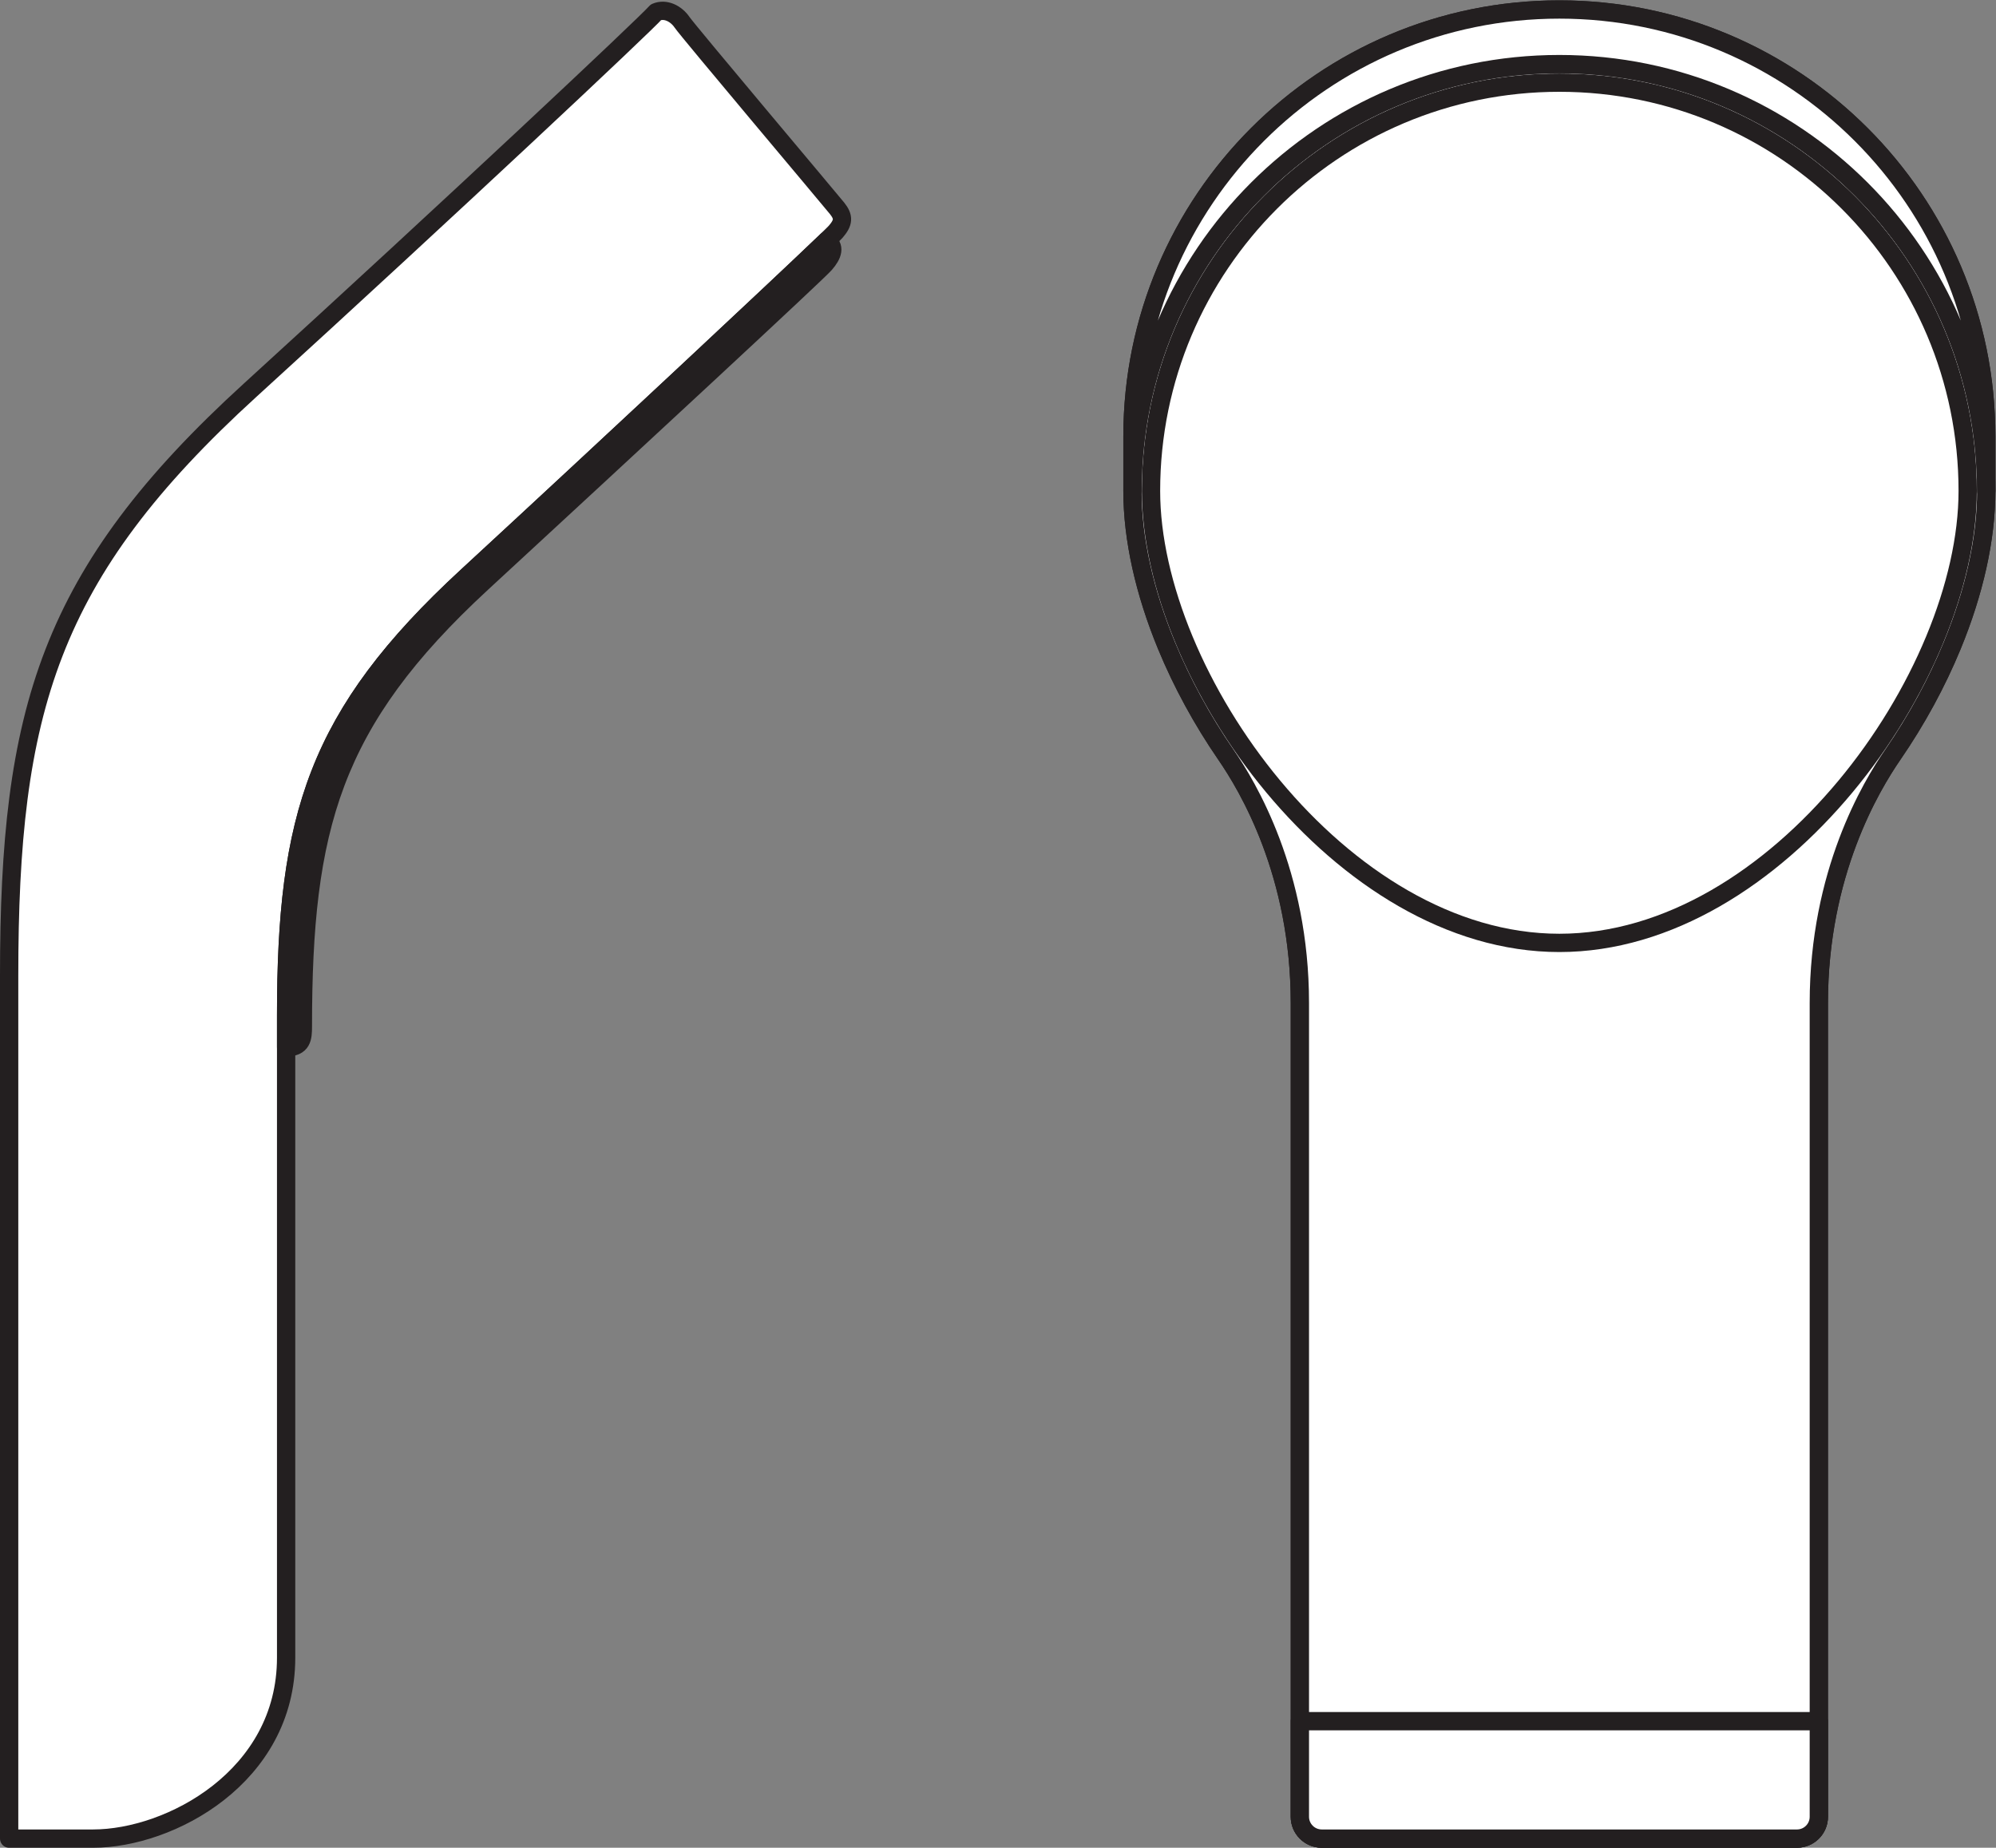 <?xml version="1.0" encoding="UTF-8" standalone="no"?>
<svg
   xmlns:dc="http://purl.org/dc/elements/1.1/"
   xmlns:cc="http://creativecommons.org/ns#"
   xmlns:rdf="http://www.w3.org/1999/02/22-rdf-syntax-ns#"
   xmlns:svg="http://www.w3.org/2000/svg"
   xmlns="http://www.w3.org/2000/svg"
   viewBox="0 0 103.067 95.427"
   height="95.427"
   width="103.067"
   xml:space="preserve"
   id="svg2"
   version="1.1"><rect x="0" y="0" width="103.067" height="95.427" fill="#808080" stroke="none"/><defs
     id="defs6" /><g
     transform="matrix(1.333,0,0,-1.333,0,95.427)"
     id="g10"><g
       transform="scale(0.1)"
       id="g12"><path
         id="path14"
         style="fill:#ffffff;fill-opacity:1;fill-rule:nonzero;stroke:none"
         d="M 704.566,49.039 V 12.008 c 0,-4.672 -3.785,-8.465 -8.468,-8.465 H 512 c -4.672,0 -8.465,3.793 -8.465,8.465 v 3.703 33.328 278.27 c 0,50.257 -20.187,83.871 -28.629,96.156 -9.297,13.515 -17.07,27.855 -23.011,42.254 -8.489,20.594 -13.207,41.304 -13.207,59.957 v 21.164 c 0,91.332 74.035,165.363 165.363,165.363 91.328,0 165.363,-74.031 165.363,-165.363 v -21.164 c 0,-18.653 -4.723,-39.363 -13.211,-59.957 C 750.27,451.32 742.488,436.98 733.191,423.465 724.75,411.18 704.566,377.566 704.566,327.309 V 49.039" /><path
         id="path16"
         style="fill:none;stroke:#231f20;stroke-width:7.087;stroke-linecap:round;stroke-linejoin:round;stroke-miterlimit:3.864;stroke-dasharray:none;stroke-opacity:1"
         d="M 704.566,49.039 V 12.008 c 0,-4.672 -3.785,-8.465 -8.468,-8.465 H 512 c -4.672,0 -8.465,3.793 -8.465,8.465 v 3.703 33.328 278.27 c 0,50.257 -20.187,83.871 -28.629,96.156 -9.297,13.515 -17.07,27.855 -23.011,42.254 -8.489,20.594 -13.207,41.304 -13.207,59.957 v 21.164 c 0,91.332 74.035,165.363 165.363,165.363 91.328,0 165.363,-74.031 165.363,-165.363 v -21.164 c 0,-18.653 -4.723,-39.363 -13.211,-59.957 C 750.27,451.32 742.488,436.98 733.191,423.465 724.75,411.18 704.566,377.566 704.566,327.309 Z" /><path
         id="path18"
         style="fill:#ffffff;fill-opacity:1;fill-rule:nonzero;stroke:none"
         d="m 704.566,15.711 v -3.703 c 0,-4.672 -3.785,-8.465 -8.468,-8.465 H 512 c -4.672,0 -8.465,3.793 -8.465,8.465 v 3.703 c 0,0 0,261.336 0,311.598 0,50.257 -20.187,83.871 -28.629,96.156 -9.297,13.515 -17.07,27.855 -23.011,42.254 -8.489,20.594 -13.207,41.304 -13.207,59.957 0,22.832 4.628,44.586 12.996,64.371 8.363,19.781 20.468,37.601 35.433,52.562 14.969,14.961 32.785,27.071 52.567,35.442 19.785,8.363 41.531,12.992 64.367,12.992 22.832,0 44.586,-4.629 64.367,-12.992 19.777,-8.371 37.602,-20.481 52.562,-35.442 14.965,-14.961 27.071,-32.781 35.442,-52.562 8.367,-19.785 12.992,-41.539 12.992,-64.371 0,-18.653 -4.723,-39.363 -13.211,-59.957 -5.933,-14.399 -13.715,-28.739 -23.012,-42.254 -8.441,-12.285 -28.625,-45.899 -28.625,-96.156 0,-50.262 0,-311.598 0,-311.598" /><path
         id="path20"
         style="fill:none;stroke:#231f20;stroke-width:7.087;stroke-linecap:round;stroke-linejoin:round;stroke-miterlimit:3.864;stroke-dasharray:none;stroke-opacity:1"
         d="m 704.566,15.711 v -3.703 c 0,-4.672 -3.785,-8.465 -8.468,-8.465 H 512 c -4.672,0 -8.465,3.793 -8.465,8.465 v 3.703 c 0,0 0,261.336 0,311.598 0,50.257 -20.187,83.871 -28.629,96.156 -9.297,13.515 -17.07,27.855 -23.011,42.254 -8.489,20.594 -13.207,41.304 -13.207,59.957 0,22.832 4.628,44.586 12.996,64.371 8.363,19.781 20.468,37.601 35.433,52.562 14.969,14.961 32.785,27.071 52.567,35.442 19.785,8.363 41.531,12.992 64.367,12.992 22.832,0 44.586,-4.629 64.367,-12.992 19.777,-8.371 37.602,-20.481 52.562,-35.442 14.965,-14.961 27.071,-32.781 35.442,-52.562 8.367,-19.785 12.992,-41.539 12.992,-64.371 0,-18.653 -4.723,-39.363 -13.211,-59.957 -5.933,-14.399 -13.715,-28.739 -23.012,-42.254 -8.441,-12.285 -28.625,-45.899 -28.625,-96.156 0,-50.262 0,-311.598 0,-311.598 z" /><path
         id="path22"
         style="fill:#ffffff;fill-opacity:1;fill-rule:nonzero;stroke:none"
         d="m 604.051,683.859 c 87.363,0 158.179,-70.82 158.179,-158.183 0,-71.93 -73.535,-175.106 -158.179,-175.106 -84.645,0 -158.18,103.176 -158.18,175.106 0,87.363 70.82,158.183 158.18,158.183" /><path
         id="path24"
         style="fill:none;stroke:#231f20;stroke-width:7.087;stroke-linecap:round;stroke-linejoin:round;stroke-miterlimit:3.864;stroke-dasharray:none;stroke-opacity:1"
         d="m 604.051,683.859 c 87.363,0 158.179,-70.82 158.179,-158.183 0,-71.93 -73.535,-175.106 -158.179,-175.106 -84.645,0 -158.18,103.176 -158.18,175.106 0,87.363 70.82,158.183 158.18,158.183 z" /><path
         id="path26"
         style="fill:#ffffff;fill-opacity:1;fill-rule:nonzero;stroke:none"
         d="m 438.688,525.676 v 21.164 c 0,91.332 74.035,165.363 165.363,165.363 91.328,0 165.363,-74.031 165.363,-165.363 v -21.164 c 0,91.332 -74.035,165.367 -165.363,165.367 -91.328,0 -165.363,-74.035 -165.363,-165.367" /><path
         id="path28"
         style="fill:none;stroke:#231f20;stroke-width:7.087;stroke-linecap:round;stroke-linejoin:round;stroke-miterlimit:3.864;stroke-dasharray:none;stroke-opacity:1"
         d="m 438.688,525.676 v 21.164 c 0,91.332 74.035,165.363 165.363,165.363 91.328,0 165.363,-74.031 165.363,-165.363 v -21.164 c 0,91.332 -74.035,165.367 -165.363,165.367 -91.328,0 -165.363,-74.035 -165.363,-165.367 z" /><path
         id="path30"
         style="fill:#ffffff;fill-opacity:1;fill-rule:nonzero;stroke:none"
         d="M 503.535,49.039 H 704.566 V 12.008 c 0,-4.672 -3.785,-8.465 -8.468,-8.465 H 512 c -4.672,0 -8.465,3.793 -8.465,8.465 v 3.703 33.328" /><path
         id="path32"
         style="fill:none;stroke:#231f20;stroke-width:7.087;stroke-linecap:round;stroke-linejoin:round;stroke-miterlimit:3.864;stroke-dasharray:none;stroke-opacity:1"
         d="M 503.535,49.039 H 704.566 V 12.008 c 0,-4.672 -3.785,-8.465 -8.468,-8.465 H 512 c -4.672,0 -8.465,3.793 -8.465,8.465 v 3.703 z" /><path
         id="path34"
         style="fill:#ffffff;fill-opacity:1;fill-rule:evenodd;stroke:none"
         d="m 3.543,3.543 c 0,0 17.477,0 32.535,0 29.66,0 74.758,23.867 74.758,70.086 0,75.801 0,171.766 0,248.68 0,76.906 11.73,116.464 70.086,170.281 60.207,55.539 139.734,129.961 142.808,133.512 3.075,3.55 3.2,5.703 0.547,9.039 -2.664,3.332 -57.754,68.691 -60.062,72.097 -2.309,3.399 -6.461,5.481 -10.09,3.922 C 250.027,706.43 175.039,635.949 96.902,564.723 18.75,493.492 3.543,440.344 3.543,337.898 c 0,-102.445 0,-334.355 0,-334.355" /><path
         id="path36"
         style="fill:none;stroke:#231f20;stroke-width:7.087;stroke-linecap:round;stroke-linejoin:round;stroke-miterlimit:3.864;stroke-dasharray:none;stroke-opacity:1"
         d="m 3.543,3.543 c 0,0 17.477,0 32.535,0 29.66,0 74.758,23.867 74.758,70.086 0,75.801 0,171.766 0,248.68 0,76.906 11.73,116.464 70.086,170.281 60.207,55.539 139.734,129.961 142.808,133.512 3.075,3.55 3.2,5.703 0.547,9.039 -2.664,3.332 -57.754,68.691 -60.062,72.097 -2.309,3.399 -6.461,5.481 -10.09,3.922 C 250.027,706.43 175.039,635.949 96.902,564.723 18.75,493.492 3.543,440.344 3.543,337.898 c 0,-102.445 0,-334.355 0,-334.355 z" /><path
         id="path38"
         style="fill:#ffffff;fill-opacity:1;fill-rule:nonzero;stroke:none"
         d="m 180.922,492.59 c 53.738,49.574 122.883,114.199 139.297,130.023 3.511,-2.23 2.402,-5.453 -0.645,-8.972 -3.07,-3.551 -72.875,-68.207 -132.937,-123.645 -58.336,-53.84 -69.313,-94.933 -69.313,-171.84 0,-4.414 -0.265,-8.051 -6.488,-8.051 v 12.204 c 0,76.906 11.73,116.464 70.086,170.281" /><path
         id="path40"
         style="fill:none;stroke:#231f20;stroke-width:7.087;stroke-linecap:round;stroke-linejoin:round;stroke-miterlimit:3.864;stroke-dasharray:none;stroke-opacity:1"
         d="m 180.922,492.59 c 53.738,49.574 122.883,114.199 139.297,130.023 3.511,-2.23 2.402,-5.453 -0.645,-8.972 -3.07,-3.551 -72.875,-68.207 -132.937,-123.645 -58.336,-53.84 -69.313,-94.933 -69.313,-171.84 0,-4.414 -0.265,-8.051 -6.488,-8.051 v 12.204 c 0,76.906 11.73,116.464 70.086,170.281 z" /></g></g></svg>